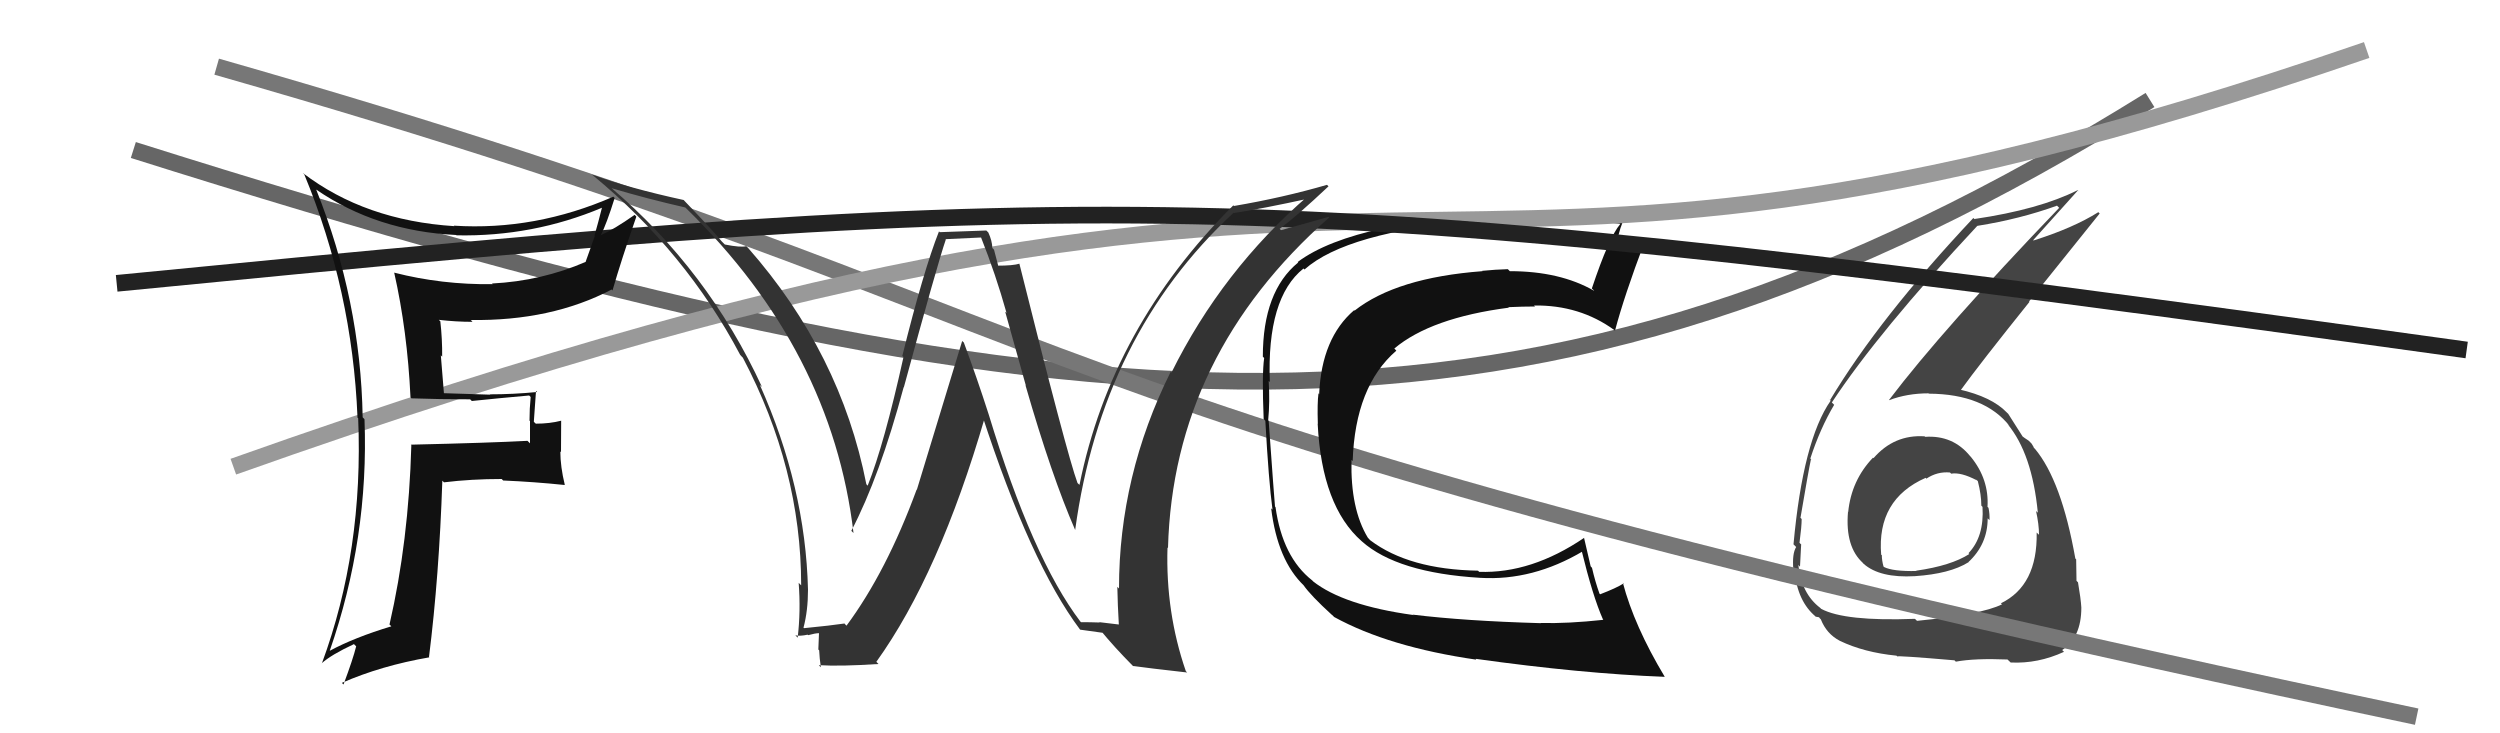 <svg xmlns="http://www.w3.org/2000/svg" width="150" height="44" viewBox="0,0,150,44"><path d="M8 9 C65 27,92 29,129 6" stroke="#666" fill="none"/><path fill="#444" d="M115.38 26.08L115.42 26.12L115.48 26.18Q113.65 26.06 112.41 27.49L112.33 27.41L112.38 27.46Q111.08 28.82 110.89 30.73L110.85 30.69L110.88 30.71Q110.70 32.82 111.79 33.79L111.74 33.75L111.82 33.83Q112.79 34.69 114.89 34.57L114.88 34.57L114.89 34.57Q116.99 34.43 118.10 33.74L118.18 33.83L118.09 33.74Q119.26 32.66 119.26 31.10L119.39 31.23L119.37 31.21Q119.39 30.85 119.31 30.47L119.30 30.46L119.25 30.41Q119.35 28.76 118.25 27.41L118.25 27.41L118.21 27.37Q117.18 26.10 115.51 26.21ZM115.03 37.26L114.94 37.17L114.89 37.13Q110.68 37.29 109.27 36.53L109.16 36.42L109.21 36.47Q108.09 35.62 107.90 33.90L108.08 34.08L108.00 34.00Q108.03 33.38 108.07 32.66L108.04 32.64L107.97 32.57Q108.10 31.59 108.10 31.14L108.01 31.05L108.03 31.06Q108.51 28.23 108.66 27.54L108.71 27.60L108.62 27.51Q109.21 25.70 110.05 24.29L109.91 24.15L109.91 24.15Q112.71 19.90 118.64 13.55L118.67 13.57L118.65 13.55Q121.21 13.14 123.42 12.34L123.42 12.34L123.55 12.47Q116.54 19.78 113.34 24.00L113.50 24.17L113.35 24.01Q114.43 23.60 115.72 23.60L115.66 23.54L115.73 23.62Q119.07 23.64 120.59 25.58L120.60 25.59L120.45 25.44Q121.93 27.22 122.27 30.76L122.18 30.68L122.16 30.65Q122.34 31.47 122.34 32.08L122.32 32.07L122.20 31.95Q122.26 35.13 120.05 36.20L120.09 36.23L120.12 36.26Q118.90 36.87 115.02 37.25ZM117.22 39.56L117.22 39.57L117.35 39.70Q118.47 39.49 120.45 39.57L120.45 39.57L120.64 39.75Q122.28 39.83 123.84 39.11L123.73 39.00L123.73 39.00Q124.88 38.25 124.88 36.46L124.88 36.46L124.88 36.45Q124.85 35.93 124.68 34.94L124.70 34.96L124.59 34.85Q124.57 34.01 124.57 33.56L124.50 33.49L124.52 33.51Q123.69 28.83 122.09 26.92L122.04 26.88L122.03 26.87Q122.04 26.84 121.89 26.61L121.72 26.44L121.48 26.28L121.33 26.17L121.37 26.21Q121.11 25.79 120.50 24.84L120.50 24.84L120.41 24.75Q119.51 23.81 117.53 23.36L117.53 23.36L117.62 23.44Q118.80 21.81 121.77 18.11L121.74 18.09L125.98 12.81L125.90 12.73Q124.41 13.67 122.01 14.43L122.09 14.51L121.99 14.41Q122.88 13.41 124.67 11.43L124.76 11.51L124.66 11.41Q122.35 12.57 118.47 13.14L118.53 13.20L118.40 13.08Q112.77 19.06 109.80 24.01L109.69 23.90L109.84 24.04Q108.18 26.42 107.61 32.66L107.65 32.70L107.77 32.82Q107.52 33.22 107.60 34.17L107.77 34.35L107.67 34.25Q107.85 36.10 108.96 37.01L108.88 36.94L108.94 37.00Q109.20 37.03 109.16 37.07L109.22 37.13L109.25 37.16Q109.59 38.03 110.39 38.45L110.34 38.40L110.39 38.45Q111.85 39.15 113.79 39.34L113.73 39.28L113.84 39.39Q113.77 39.32 117.28 39.62ZM117.11 28.46L116.95 28.30L117.07 28.42Q117.66 28.32 118.61 28.82L118.51 28.71L118.67 28.87Q118.88 29.69 118.88 30.34L118.90 30.36L118.95 30.41Q119.06 32.20 118.11 33.19L118.11 33.19L118.16 33.24Q117.07 33.94 114.98 34.24L114.91 34.18L114.99 34.26Q113.57 34.29 113.04 34.02L112.95 33.92L113.01 33.99Q112.91 33.62 112.91 33.32L112.92 33.32L112.87 33.28Q112.60 29.97 115.54 28.67L115.60 28.74L115.58 28.72Q116.24 28.28 117.00 28.35Z"/><path d="M13 4 C69 20,55 24,145 43" stroke="#777" fill="none"/><path fill="#111" d="M84.74 36.85L84.88 36.98L84.79 36.90Q80.60 36.32 78.77 34.87L78.85 34.95L78.74 34.83Q76.95 33.43 76.53 30.42L76.46 30.36L76.50 30.39Q76.46 30.01 76.12 25.25L76.28 25.41L76.09 25.22Q76.20 24.11 76.12 22.85L76.10 22.84L76.19 22.92Q76.00 17.87 78.21 16.11L78.23 16.13L78.27 16.17Q80.78 13.93 88.55 13.24L88.71 13.40L88.65 13.34Q89.88 13.09 91.52 13.13L91.69 13.30L91.61 13.22Q91.70 13.31 94.67 13.31L94.53 13.17L94.49 13.12Q95.47 13.27 97.18 13.42L97.20 13.44L97.21 13.45Q96.54 14.23 95.51 17.31L95.63 17.42L95.65 17.45Q93.60 16.27 90.59 16.27L90.40 16.08L90.47 16.15Q89.73 16.17 88.93 16.25L88.89 16.20L88.95 16.27Q83.78 16.66 81.27 18.64L81.31 18.68L81.25 18.61Q79.30 20.28 79.15 23.63L79.19 23.68L79.11 23.60Q79.03 24.17 79.07 25.42L79.08 25.43L79.06 25.42Q79.31 30.38 81.71 32.48L81.58 32.35L81.71 32.48Q83.83 34.37 88.81 34.67L88.91 34.77L88.81 34.67Q91.97 34.86 94.98 33.07L94.92 33.01L94.88 32.97Q95.57 35.80 96.18 37.17L96.08 37.07L96.20 37.19Q94.07 37.42 92.44 37.38L92.47 37.42L92.44 37.39Q87.90 37.26 84.78 36.88ZM99.99 40.71L99.92 40.64L99.88 40.60Q98.05 37.55 97.37 34.96L97.46 35.06L97.41 35.01Q96.99 35.28 96.00 35.66L96.05 35.70L95.97 35.62Q95.71 34.90 95.52 34.07L95.44 33.98L95.04 32.26L95.05 32.27Q91.88 34.42 88.75 34.31L88.73 34.29L88.68 34.24Q84.54 34.17 82.22 32.42L82.19 32.39L82.07 32.26Q81.02 30.53 81.09 27.60L81.13 27.63L81.16 27.67Q81.31 23.17 83.78 21.04L83.65 20.90L83.66 20.91Q85.85 19.07 90.53 18.46L90.47 18.39L90.50 18.43Q91.37 18.39 92.10 18.39L92.12 18.41L92.04 18.33Q94.78 18.29 96.87 19.81L96.89 19.83L96.90 19.84Q97.45 17.76 98.67 14.53L98.64 14.50L98.68 14.54Q98.37 14.49 97.81 14.44L97.91 14.53L97.89 14.51Q97.34 14.45 97.07 14.45L97.09 14.47L97.05 14.44Q97.13 13.79 97.58 12.80L97.74 12.96L97.58 12.79Q97.41 12.85 94.92 12.77L94.93 12.79L94.96 12.82Q92.39 12.67 91.74 12.70L91.79 12.75L91.78 12.74Q81.32 13.13 77.86 15.72L77.86 15.72L77.89 15.75Q75.77 17.48 75.77 21.40L75.83 21.46L75.85 21.48Q75.71 22.44 75.82 25.15L76.01 25.33L75.92 25.24Q76.12 28.87 76.35 30.58L76.17 30.40L76.27 30.50Q76.65 33.63 78.25 35.15L78.17 35.07L78.21 35.11Q78.65 35.74 79.90 36.88L79.93 36.90L80.05 37.02Q83.33 38.82 88.58 39.58L88.55 39.55L88.54 39.53Q94.90 40.42 99.89 40.61Z"/><path d="M14 28 C90 1,81 24,142 3" stroke="#999" fill="none"/><path d="M7 17 C68 11,76 11,148 21" stroke="#222" fill="none"/><path fill="#111" d="M24.68 23.89L24.65 23.87L24.68 23.90Q26.39 23.96 28.21 23.96L28.24 23.99L28.31 24.06Q29.93 23.89 31.75 23.73L31.88 23.86L31.84 23.82Q31.77 24.52 31.77 25.24L31.80 25.26L31.80 26.60L31.65 26.45Q29.41 26.57 24.65 26.68L24.66 26.69L24.68 26.72Q24.52 32.49 23.37 37.47L23.53 37.63L23.48 37.58Q21.26 38.25 19.78 39.05L19.77 39.05L19.78 39.06Q22.14 32.28 21.87 25.16L21.84 25.12L21.76 25.04Q21.64 18.03 18.97 11.37L18.90 11.30L18.98 11.38Q22.61 13.87 27.37 14.10L27.40 14.13L27.39 14.12Q31.98 14.21 36.13 12.46L36.09 12.43L36.12 12.45Q35.90 13.33 35.67 14.13L35.69 14.16L35.14 15.70L35.15 15.71Q32.49 16.86 29.52 17.01L29.57 17.06L29.56 17.05Q26.51 17.09 23.66 16.36L23.74 16.44L23.65 16.35Q24.44 19.85 24.63 23.84ZM36.73 11.74L36.82 11.82L36.80 11.80Q32.11 13.85 27.23 13.54L27.25 13.56L27.27 13.57Q21.90 13.23 18.17 10.38L18.32 10.53L18.25 10.45Q21.14 17.43 21.45 25.04L21.38 24.98L21.49 25.09Q21.82 33.03 19.31 39.81L19.31 39.80L19.30 39.80Q19.86 39.29 21.23 38.65L21.22 38.63L21.37 38.78Q21.18 39.55 20.61 41.07L20.54 41.00L20.52 40.97Q22.87 39.94 25.76 39.44L25.66 39.34L25.74 39.42Q26.35 34.55 26.54 28.84L26.58 28.88L26.64 28.94Q28.27 28.74 30.10 28.74L30.23 28.87L30.19 28.83Q32.06 28.91 33.88 29.10L33.85 29.07L33.89 29.10Q33.62 28.00 33.62 27.08L33.66 27.13L33.67 25.23L33.68 25.24Q32.98 25.42 32.15 25.42L32.08 25.36L32.03 25.30Q32.09 24.49 32.16 23.46L32.15 23.45L32.23 23.52Q30.80 23.66 29.39 23.66L29.33 23.60L29.42 23.68Q27.96 23.63 26.59 23.59L26.64 23.65L26.45 21.32L26.53 21.40Q26.54 20.35 26.42 19.28L26.45 19.31L26.33 19.19Q27.36 19.31 28.35 19.31L28.29 19.24L28.24 19.20Q33.08 19.27 36.70 17.37L36.78 17.45L36.75 17.43Q37.27 15.62 38.18 13.00L38.08 12.89L38.08 12.89Q36.83 13.77 36.03 14.12L36.12 14.21L36.04 14.13Q36.39 13.45 36.88 11.88Z"/><path fill="#333" d="M64.86 37.33L64.95 37.42L64.82 37.29Q61.95 33.51 59.32 24.86L59.33 24.87L59.32 24.86Q58.62 22.68 57.83 20.55L57.73 20.46L55.01 29.39L55.00 29.37Q53.19 34.30 50.79 37.54L50.72 37.47L50.67 37.41Q49.87 37.53 48.24 37.69L48.22 37.67L48.21 37.66Q48.48 36.64 48.48 35.38L48.36 35.26L48.48 35.38Q48.33 29.21 45.59 23.09L45.67 23.17L45.72 23.22Q42.50 16.23 36.64 11.24L36.63 11.23L36.69 11.29Q38.76 11.91 41.12 12.45L41.06 12.39L41.16 12.49Q49.92 21.02 51.21 31.98L51.05 31.82L51.08 31.85Q52.78 28.60 54.22 23.23L54.23 23.24L54.23 23.24Q56.26 15.78 56.75 14.37L56.73 14.35L58.87 14.25L58.86 14.24Q59.74 16.45 60.39 18.77L60.31 18.70L61.55 23.13L61.53 23.12Q63.10 28.57 64.51 31.80L64.40 31.69L64.51 31.80Q66.10 20.11 74.02 12.76L74.03 12.77L74.04 12.78Q75.66 12.54 78.63 11.89L78.59 11.85L78.49 11.75Q73.33 16.22 70.29 22.35L70.16 22.22L70.24 22.31Q67.14 28.54 67.14 35.31L67.04 35.21L67.04 35.21Q67.06 36.33 67.13 37.47L67.13 37.47L65.96 37.33L65.98 37.35Q65.43 37.33 64.86 37.33ZM71.07 40.19L71.12 40.24L71.15 40.27Q69.93 36.73 70.05 32.85L70.00 32.80L70.08 32.88Q70.39 21.31 79.75 13.05L79.76 13.05L79.71 13.01Q78.80 13.28 76.86 13.81L76.75 13.70L76.78 13.73Q77.81 12.97 79.71 11.18L79.68 11.15L79.62 11.09Q76.97 11.86 74.03 12.36L74.03 12.35L74.00 12.32Q66.68 19.62 64.77 29.09L64.70 29.03L64.65 28.98Q64.02 27.27 61.16 15.81L61.31 15.97L61.17 15.82Q60.79 15.94 59.84 15.94L59.91 16.01L59.64 14.98L59.54 14.88Q59.53 14.45 59.30 13.95L59.18 13.83L56.38 13.93L56.34 13.88Q55.41 16.23 54.14 21.35L54.24 21.46L54.21 21.42Q53.05 26.66 52.06 29.14L52.03 29.11L51.98 29.05Q50.44 21.19 44.88 14.87L44.75 14.75L44.78 14.77Q44.44 14.86 43.49 14.67L43.43 14.61L43.31 14.49Q42.76 13.82 41.20 12.19L41.18 12.17L41.02 12.00Q37.71 11.28 35.54 10.48L35.51 10.46L35.56 10.51Q41.13 15.09 44.41 21.29L44.51 21.40L44.57 21.46Q48.07 28.11 48.07 35.12L48.02 35.07L47.92 34.97Q48.05 36.66 47.86 38.26L47.70 38.10L47.72 38.12Q48.01 38.18 48.46 38.08L48.40 38.02L48.49 38.11Q48.92 37.99 49.15 37.99L49.14 37.98L49.10 38.97L49.15 39.02Q49.17 39.50 49.25 40.03L49.23 40.02L49.13 39.91Q50.43 39.99 52.71 39.84L52.67 39.80L52.58 39.71Q56.35 34.46 59.09 25.05L58.94 24.90L58.92 24.88Q61.83 33.81 64.80 37.77L64.73 37.69L64.81 37.78Q65.34 37.85 66.18 37.97L66.15 37.94L66.04 37.83Q66.87 38.84 67.93 39.91L68.00 39.98L67.99 39.96Q68.83 40.08 71.23 40.35Z"/></svg>